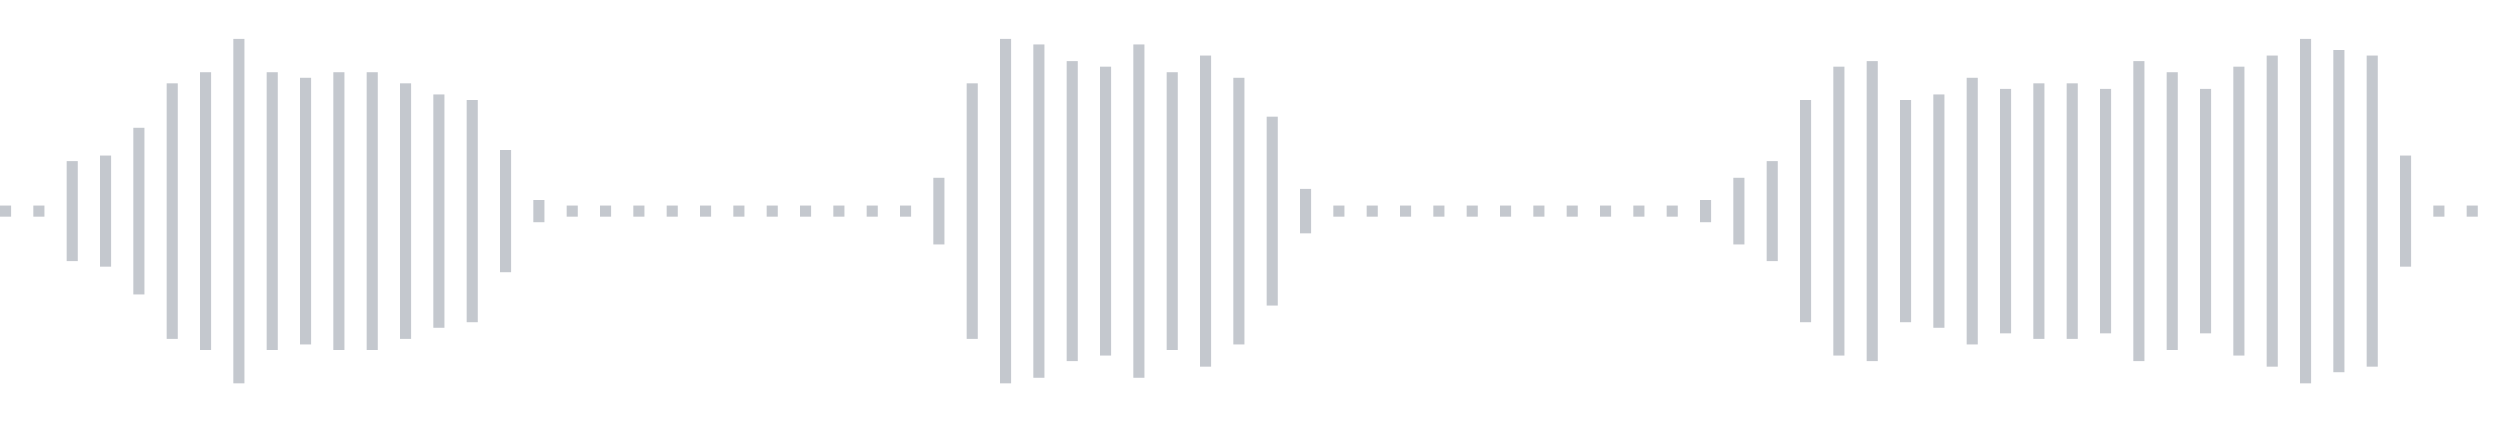 <svg xmlns="http://www.w3.org/2000/svg" xmlns:xlink="http://www.w3/org/1999/xlink" viewBox="0 0 225 38" preserveAspectRatio="none" width="100%" height="100%" fill="#C4C8CE"><g id="waveform-27953225-25b1-4bb7-940b-12680155de00"><rect x="0" y="18.5" width="1" height="1"/><rect x="3" y="18.5" width="1" height="1"/><rect x="6" y="14.5" width="1" height="9"/><rect x="9" y="14.0" width="1" height="10"/><rect x="12" y="11.5" width="1" height="15"/><rect x="15" y="7.5" width="1" height="23"/><rect x="18" y="6.5" width="1" height="25"/><rect x="21" y="3.5" width="1" height="31"/><rect x="24" y="6.5" width="1" height="25"/><rect x="27" y="7.0" width="1" height="24"/><rect x="30" y="6.5" width="1" height="25"/><rect x="33" y="6.5" width="1" height="25"/><rect x="36" y="7.5" width="1" height="23"/><rect x="39" y="8.5" width="1" height="21"/><rect x="42" y="9.0" width="1" height="20"/><rect x="45" y="13.5" width="1" height="11"/><rect x="48" y="18.0" width="1" height="2"/><rect x="51" y="18.5" width="1" height="1"/><rect x="54" y="18.5" width="1" height="1"/><rect x="57" y="18.5" width="1" height="1"/><rect x="60" y="18.5" width="1" height="1"/><rect x="63" y="18.5" width="1" height="1"/><rect x="66" y="18.5" width="1" height="1"/><rect x="69" y="18.5" width="1" height="1"/><rect x="72" y="18.5" width="1" height="1"/><rect x="75" y="18.5" width="1" height="1"/><rect x="78" y="18.5" width="1" height="1"/><rect x="81" y="18.5" width="1" height="1"/><rect x="84" y="16.0" width="1" height="6"/><rect x="87" y="7.5" width="1" height="23"/><rect x="90" y="3.5" width="1" height="31"/><rect x="93" y="4.0" width="1" height="30"/><rect x="96" y="5.5" width="1" height="27"/><rect x="99" y="6.0" width="1" height="26"/><rect x="102" y="4.0" width="1" height="30"/><rect x="105" y="6.5" width="1" height="25"/><rect x="108" y="5.0" width="1" height="28"/><rect x="111" y="7.0" width="1" height="24"/><rect x="114" y="10.5" width="1" height="17"/><rect x="117" y="17.0" width="1" height="4"/><rect x="120" y="18.5" width="1" height="1"/><rect x="123" y="18.5" width="1" height="1"/><rect x="126" y="18.5" width="1" height="1"/><rect x="129" y="18.5" width="1" height="1"/><rect x="132" y="18.5" width="1" height="1"/><rect x="135" y="18.5" width="1" height="1"/><rect x="138" y="18.5" width="1" height="1"/><rect x="141" y="18.5" width="1" height="1"/><rect x="144" y="18.5" width="1" height="1"/><rect x="147" y="18.5" width="1" height="1"/><rect x="150" y="18.5" width="1" height="1"/><rect x="153" y="18.0" width="1" height="2"/><rect x="156" y="16.0" width="1" height="6"/><rect x="159" y="14.5" width="1" height="9"/><rect x="162" y="9.0" width="1" height="20"/><rect x="165" y="6.0" width="1" height="26"/><rect x="168" y="5.5" width="1" height="27"/><rect x="171" y="9.0" width="1" height="20"/><rect x="174" y="8.5" width="1" height="21"/><rect x="177" y="7.0" width="1" height="24"/><rect x="180" y="8.0" width="1" height="22"/><rect x="183" y="7.5" width="1" height="23"/><rect x="186" y="7.5" width="1" height="23"/><rect x="189" y="8.0" width="1" height="22"/><rect x="192" y="5.5" width="1" height="27"/><rect x="195" y="6.5" width="1" height="25"/><rect x="198" y="8.0" width="1" height="22"/><rect x="201" y="6.0" width="1" height="26"/><rect x="204" y="5.0" width="1" height="28"/><rect x="207" y="3.5" width="1" height="31"/><rect x="210" y="4.5" width="1" height="29"/><rect x="213" y="5.0" width="1" height="28"/><rect x="216" y="14.0" width="1" height="10"/><rect x="219" y="18.5" width="1" height="1"/><rect x="222" y="18.5" width="1" height="1"/></g></svg>
